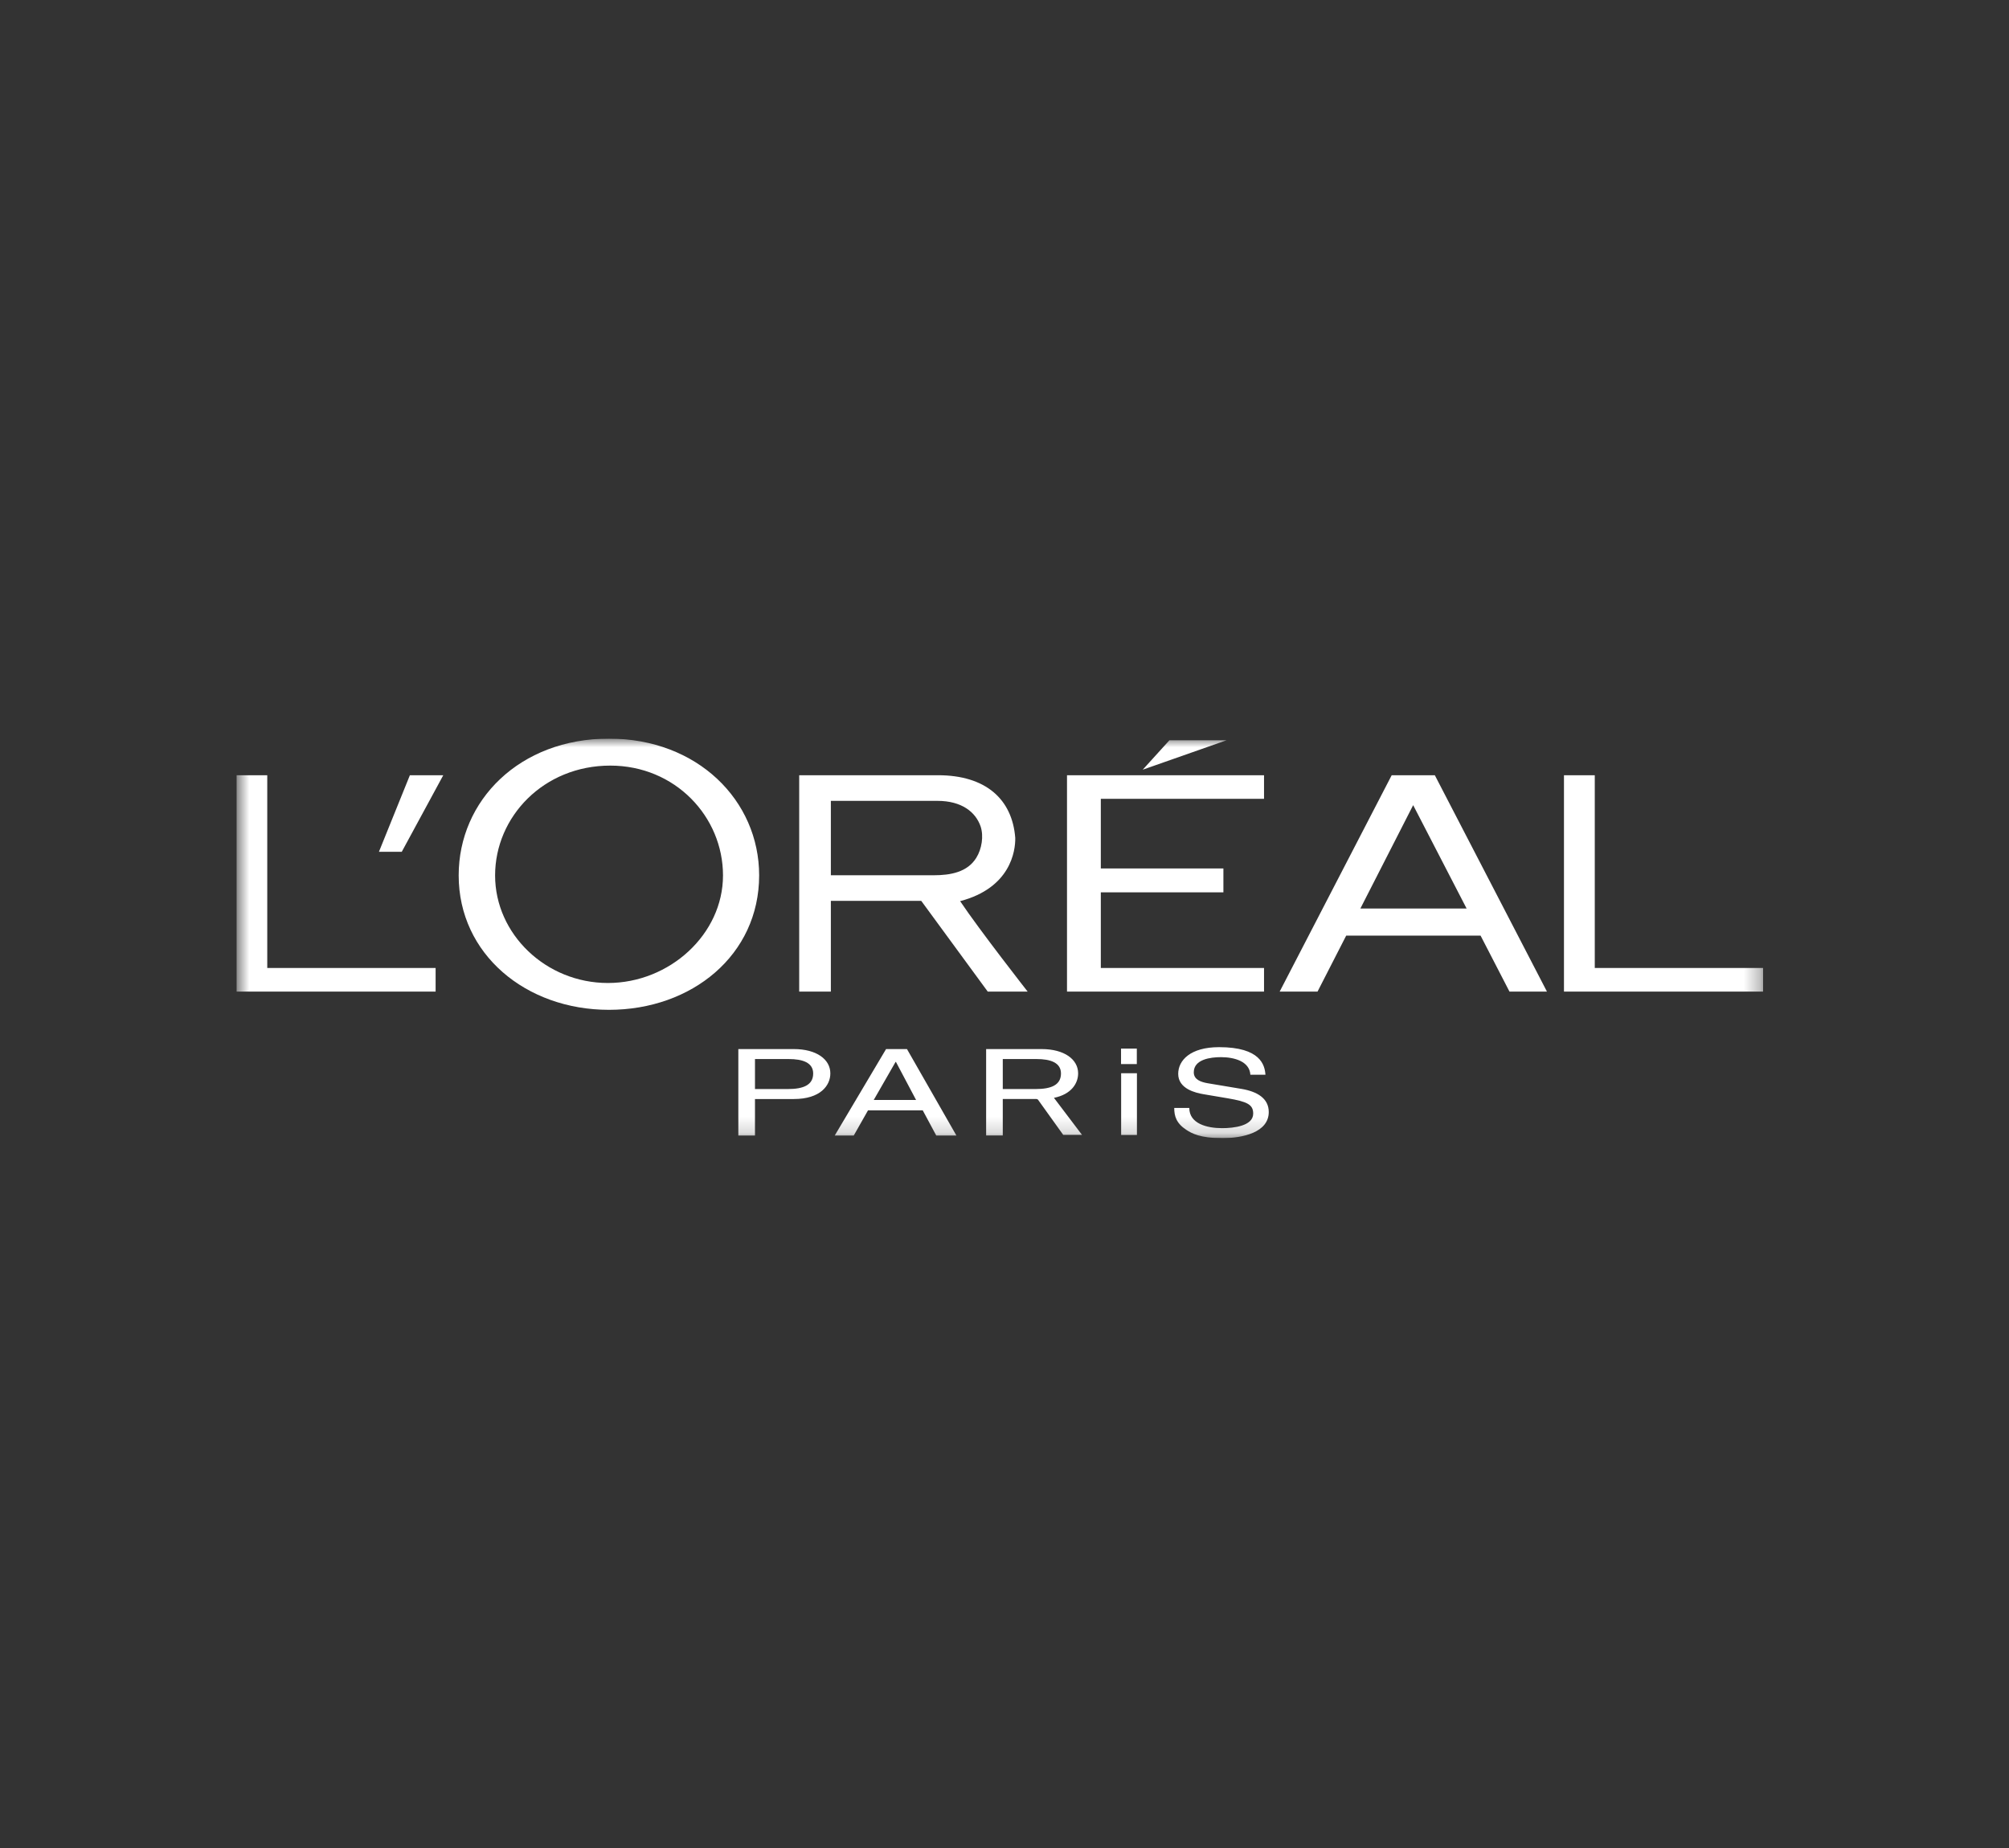 <svg width="125" height="115" viewBox="0 0 125 115" fill="none" xmlns="http://www.w3.org/2000/svg">
<rect x="0" y="0" width="125" height="115" fill="#333333" stroke="none"/>
<g clip-path="url(#clip0_2229_4029)">
<mask id="mask0_2229_4029" style="mask-type:alpha" maskUnits="userSpaceOnUse" x="14" y="45" width="96" height="26">
<path d="M14.712 45.964H109.702V70.827H14.712V45.964Z" fill="white"/>
</mask>
<g mask="url(#mask0_2229_4029)">
<path fill-rule="evenodd" clip-rule="evenodd" d="M27.104 60.237H16.629V48.242H14.712V61.706H27.104V60.237ZM24.999 53.005L27.58 48.242H25.503L23.578 53.005H24.999ZM37.822 61.171C33.975 61.171 30.805 58.135 30.805 54.478C30.805 50.824 33.826 47.643 37.97 47.643C42.014 47.643 44.985 50.824 44.985 54.478C44.986 58.135 41.668 61.171 37.822 61.171ZM37.888 45.964C32.328 45.964 28.539 49.813 28.539 54.474C28.539 59.38 32.725 62.841 37.888 62.841C43.05 62.841 47.234 59.429 47.234 54.474C47.234 49.813 43.397 45.964 37.888 45.964ZM58.097 54.467H51.696V49.837H58.321C59.845 49.837 60.703 50.536 61.012 51.423C61.217 52.033 61.085 52.832 60.748 53.376C60.194 54.276 59.143 54.467 58.097 54.467ZM59.739 56.078C62.878 55.254 63.185 52.957 63.169 52.138C62.981 49.733 61.332 48.242 58.365 48.242H49.726V61.706H51.696V56.059H57.319L61.457 61.706H63.94C63.941 61.706 60.964 57.906 59.739 56.078ZM84.643 56.536L87.927 50.104L91.252 56.536H84.643ZM86.591 48.242L79.621 61.706H81.977L83.761 58.222H92.121L93.92 61.706H96.251L89.275 48.242H86.591ZM109.702 60.237H99.227V48.242H97.31V61.706H109.702V60.237ZM76.31 46.068H72.76L71.1 47.898L76.31 46.068ZM76.12 55.531V54.042H68.493V49.709H78.648V48.242H66.389V61.706H78.648V60.237H68.493V55.531H76.12ZM69.757 70.631H70.74V66.787H69.757V70.631ZM69.751 66.218H70.733V65.253H69.751V66.218ZM77.263 67.764L75.152 67.411C74.72 67.337 74.277 67.186 74.277 66.729C74.277 65.914 75.337 65.786 75.966 65.786C76.8 65.786 77.748 66.049 77.798 66.88H78.736C78.695 66.288 78.437 65.164 75.852 65.164C74.061 65.164 73.308 65.988 73.308 66.826C73.308 67.763 74.4 68.01 74.884 68.092L76.398 68.348C77.613 68.557 77.974 68.737 77.974 69.299C77.974 70.07 76.759 70.205 76.037 70.205C75.09 70.205 73.998 69.921 73.998 68.947H73.061C73.061 69.449 73.184 69.898 73.813 70.31C74.142 70.527 74.678 70.827 76.047 70.827C77.314 70.827 78.942 70.475 78.942 69.201C78.942 68.348 78.221 67.929 77.263 67.764ZM54.363 68.451L55.722 66.084H55.746L56.999 68.451H54.363ZM55.131 65.283L51.938 70.662H53.121L54.008 69.096H57.413L58.253 70.662H59.507L56.432 65.283H55.131ZM62.393 67.77H64.454C65.383 67.77 66.014 67.53 66.014 66.804C66.014 66.122 65.352 65.904 64.497 65.904H62.393V67.77ZM67.323 70.623H66.154L64.59 68.441C64.57 68.412 64.532 68.398 64.493 68.391H64.544C64.527 68.388 64.51 68.387 64.493 68.391H62.393V70.661H61.357V65.283H64.806C66.227 65.283 67.081 65.927 67.081 66.795C67.081 67.414 66.663 68.099 65.577 68.318L67.323 70.623ZM49.036 67.77H46.975V65.904H49.079C49.934 65.904 50.596 66.122 50.596 66.804C50.596 67.53 49.965 67.77 49.036 67.77ZM49.389 65.283H45.939V70.662H46.975V68.392H49.389C51.055 68.392 51.664 67.545 51.664 66.796C51.664 65.927 50.809 65.283 49.389 65.283Z" fill="white"/>
</g>
</g>
<defs>
<clipPath id="clip0_2229_4029">
<rect width="94.989" height="24.863" fill="white" transform="translate(14.712 45.964)"/>
</clipPath>
</defs>
</svg>
